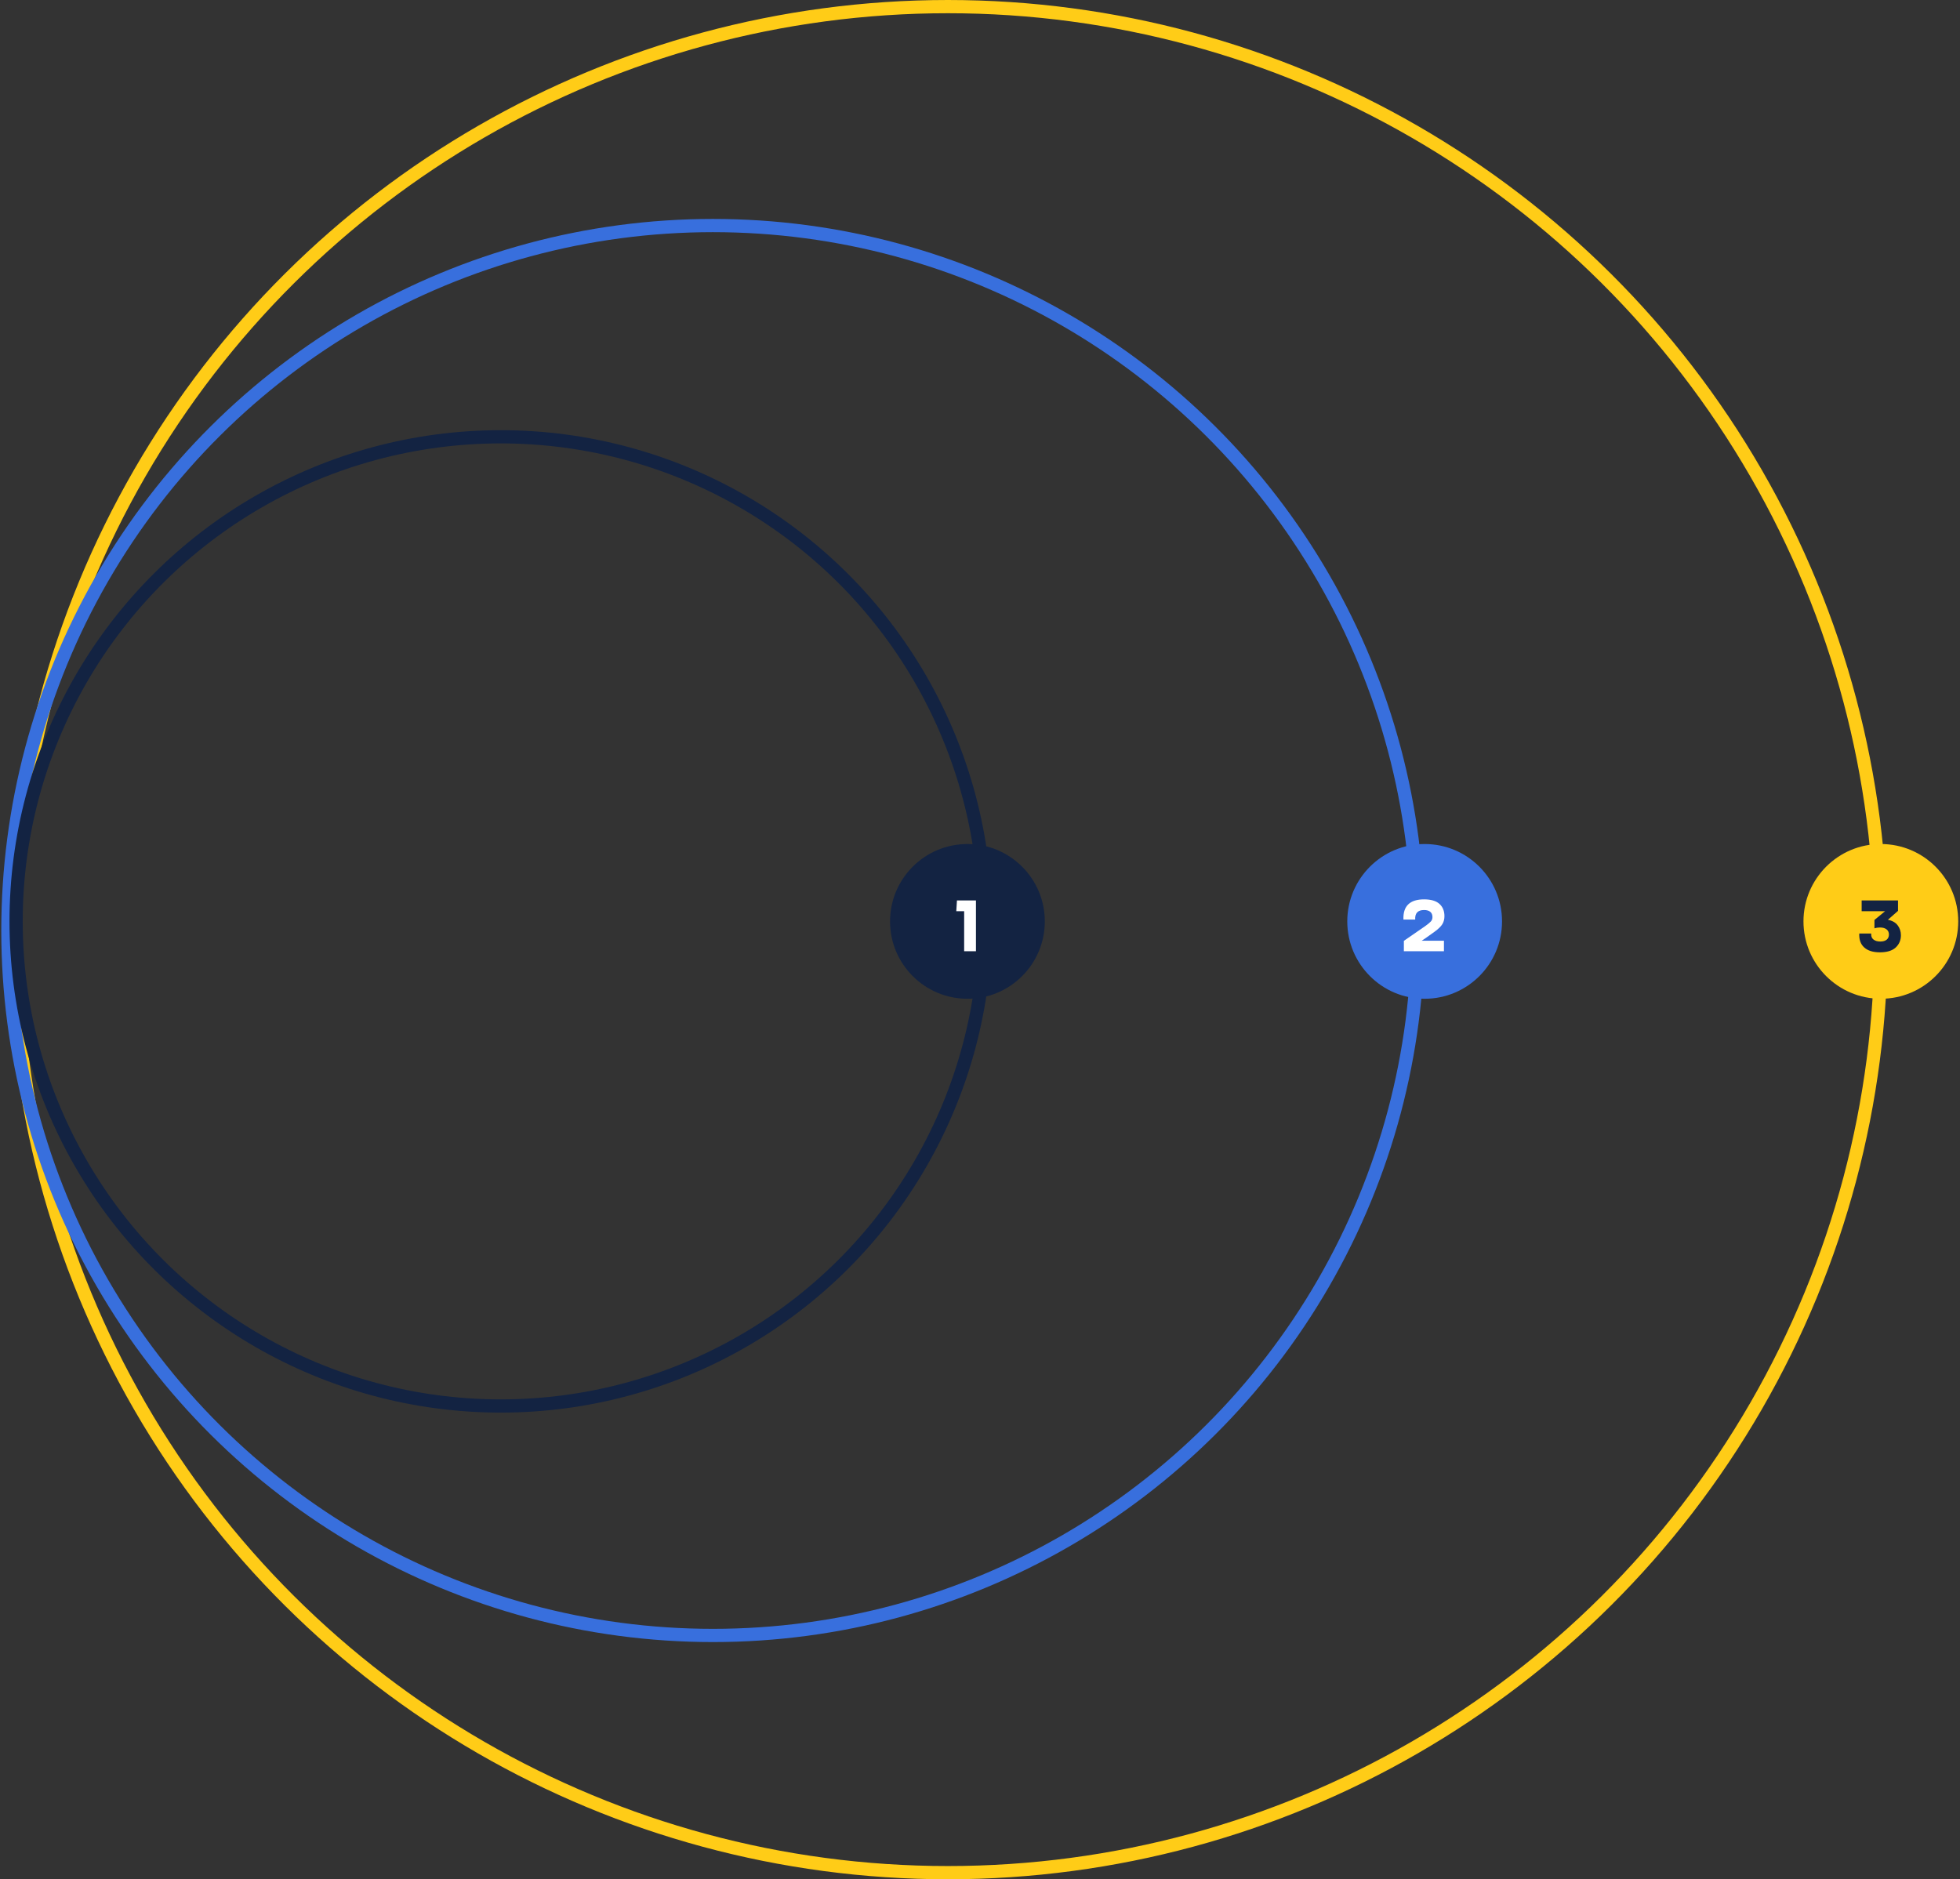 <svg width="828" height="794" viewBox="0 0 828 794" fill="none" xmlns="http://www.w3.org/2000/svg">
<rect x="0" y="0" width="828" height="794" fill="#333333" stroke="none"/>
<circle cx="400.432" cy="397" r="394.206" transform="rotate(90 400.432 397)" stroke="#FFCC17" stroke-width="5.588"/>
<circle cx="301.181" cy="393.141" r="297.847" transform="rotate(-90 301.181 393.141)" stroke="#386FDD" stroke-width="5.588"/>
<circle cx="211.55" cy="389.292" r="204.745" transform="rotate(-90 211.55 389.292)" stroke="#132342" stroke-width="5.588"/>
<circle cx="408.688" cy="389.292" r="32.688" fill="#132342"/>
<path d="M404.266 380.431H412.29V401.898H407.305V384.982H403.982L404.266 380.431Z" fill="white"/>
<circle cx="601.844" cy="389.292" r="32.688" fill="#386FDD"/>
<path d="M609.993 401.898H593.062V397.512L602.074 391.285C603.256 390.447 604.065 389.773 604.499 389.279C604.933 388.785 605.142 388.186 605.142 387.483C605.142 385.522 603.87 384.489 601.595 384.489C598.945 384.489 597.688 385.836 597.852 388.53H592.882C592.643 382.797 595.622 379.983 601.595 379.983C604.514 379.983 606.684 380.627 608.091 381.899C609.499 383.171 610.202 384.908 610.202 387.093C610.202 388.366 609.903 389.489 609.319 390.462C608.72 391.435 607.627 392.497 606.041 393.65L602.268 396.345L600.607 397.452H609.993V401.898Z" fill="white"/>
<circle cx="794.563" cy="389.292" r="32.688" fill="#FFCC17"/>
<path d="M794.178 402.362C791.259 402.362 789.043 401.674 787.531 400.297C786.019 398.934 785.316 396.973 785.451 394.413H790.48C790.406 395.536 790.72 396.389 791.438 396.943C792.142 397.512 793.115 397.797 794.343 397.797C796.678 397.797 797.98 396.689 797.98 394.818C797.98 393.066 796.663 391.869 794.208 391.869C793.37 391.869 792.591 391.988 791.858 392.213V388.68L796.363 384.983H786.454V380.432H801.812V384.848L797.531 388.62C799.372 388.965 800.75 389.743 801.663 390.941C802.576 392.138 803.04 393.545 803.04 395.147C803.04 397.228 802.306 398.949 800.854 400.311C799.387 401.674 797.157 402.362 794.178 402.362Z" fill="#132342"/>
</svg>
